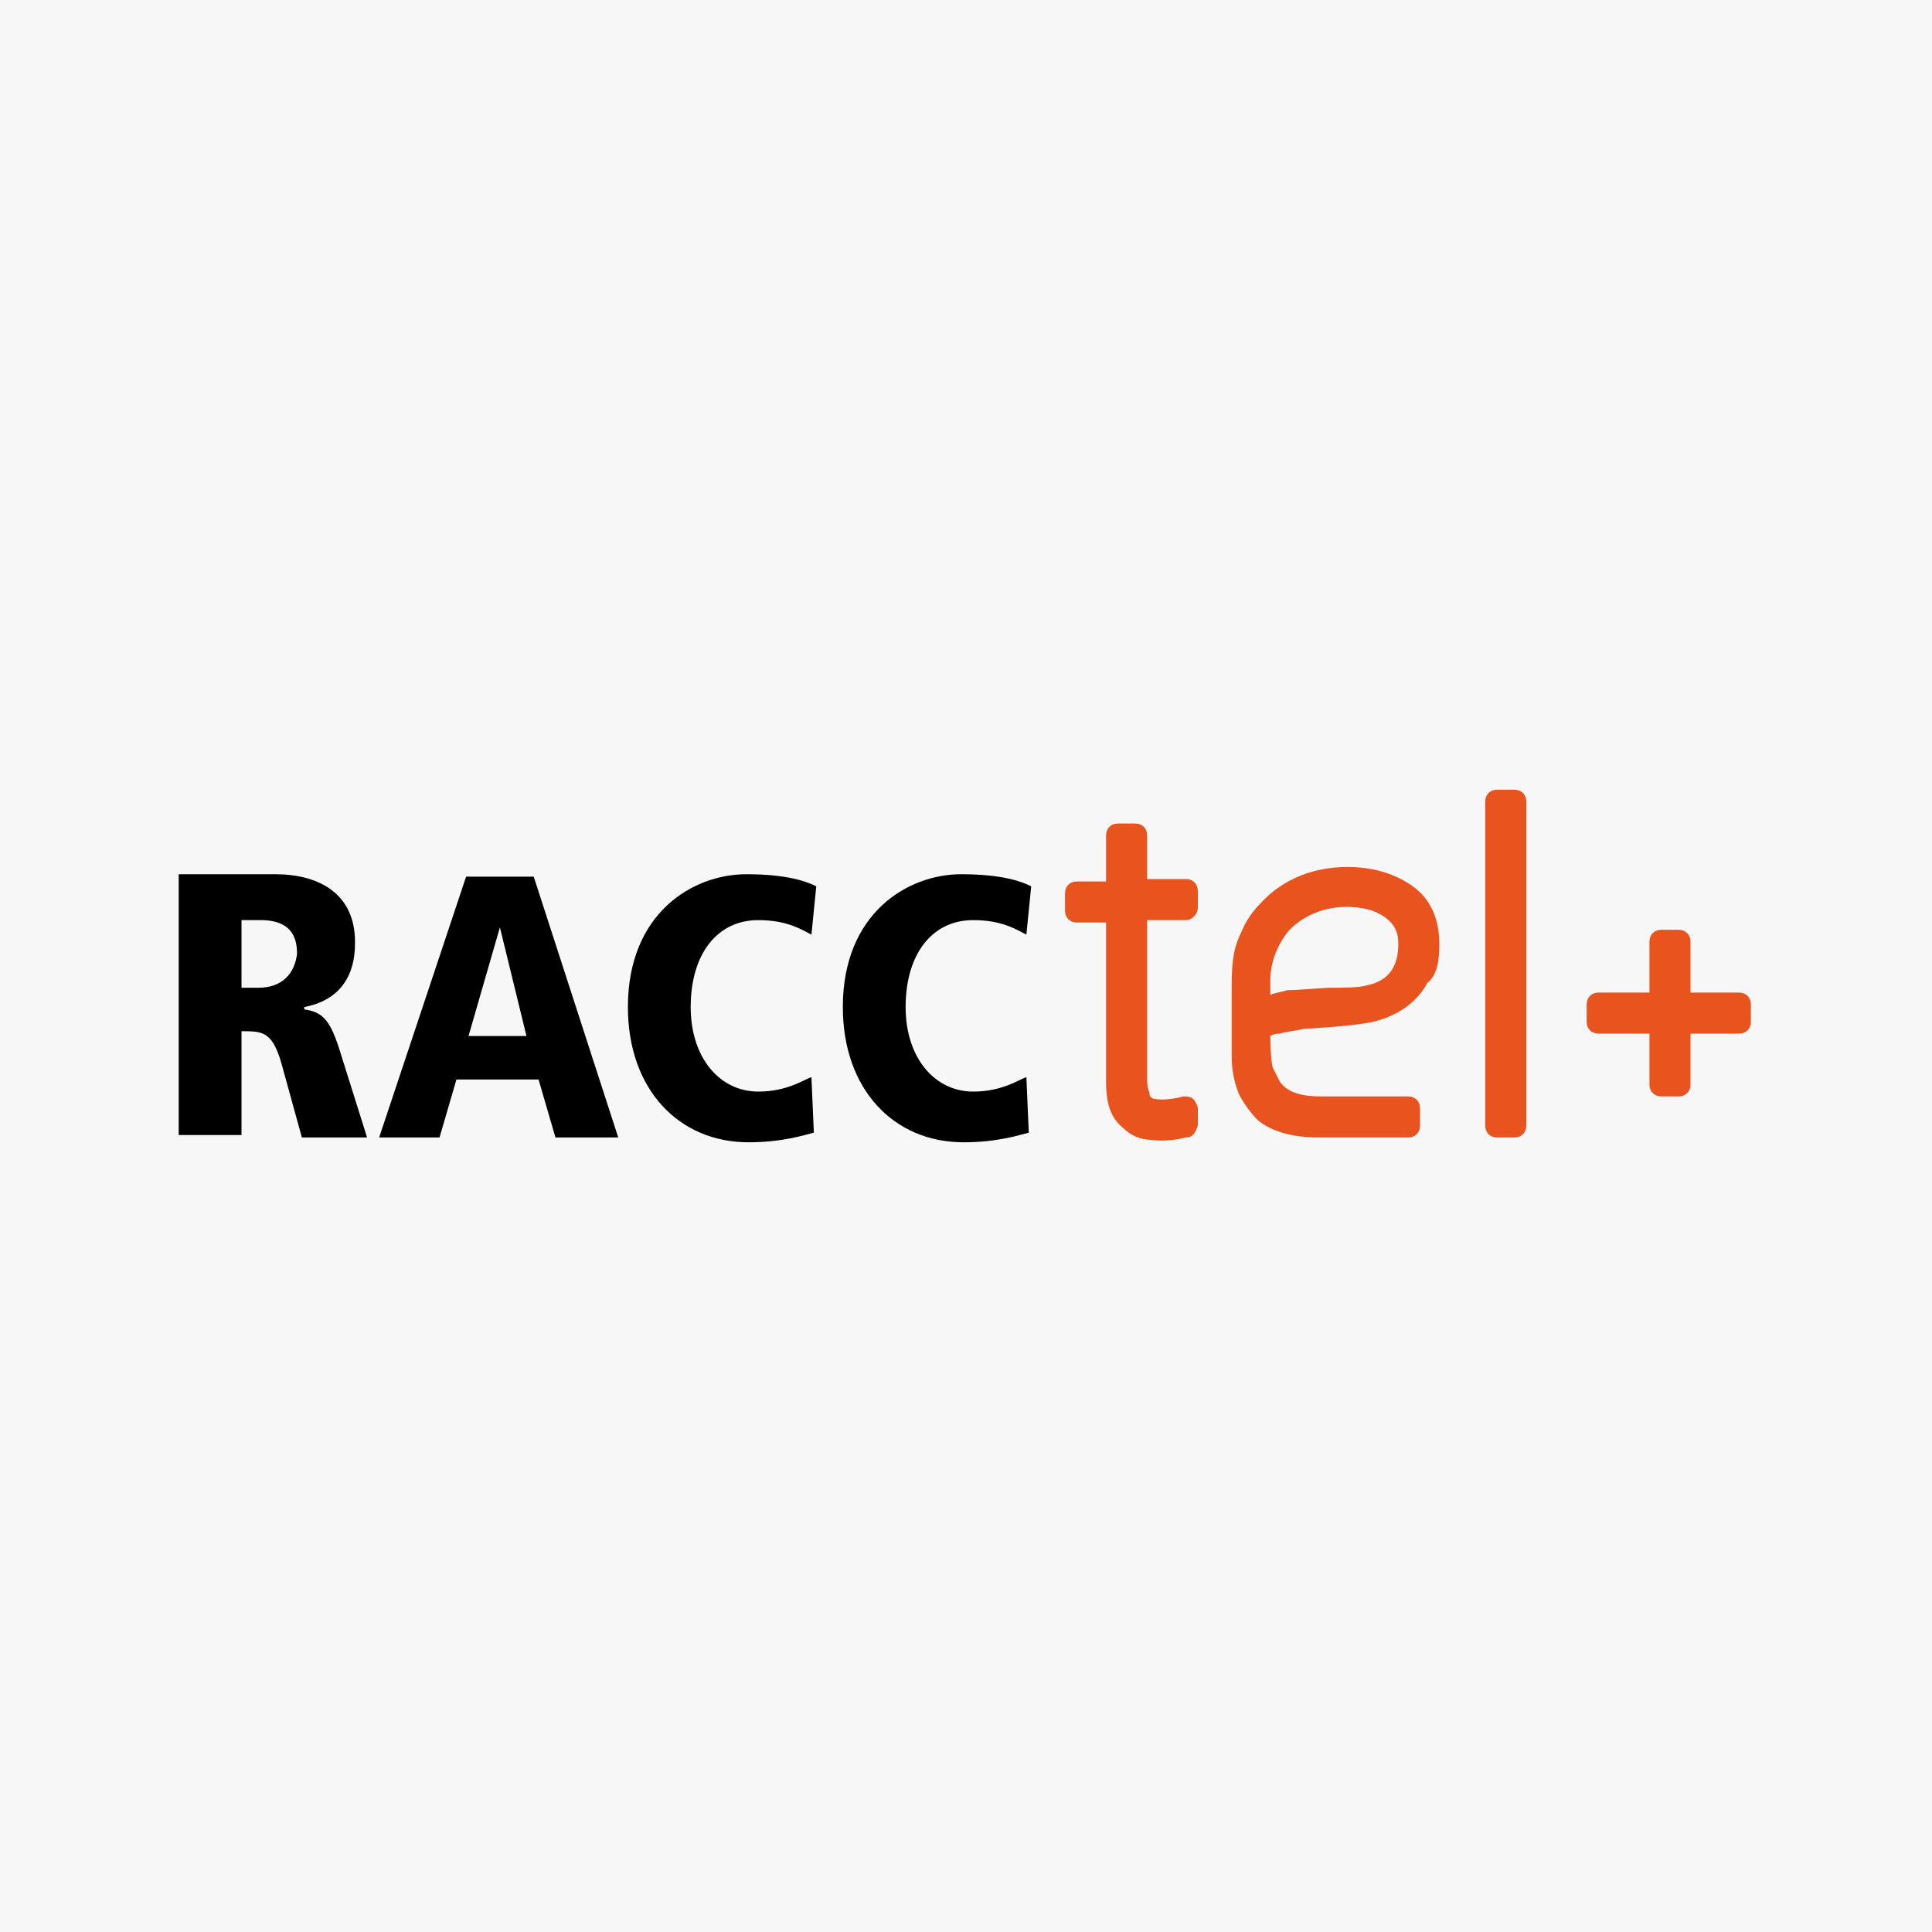 <svg xmlns="http://www.w3.org/2000/svg" viewBox="0 0 80 80"><path fill="#F7F7F7" d="M0 0h80v80H0z"/><path fill="#E9531D" d="M49.6 37.6v-.7c0-.3-.2-.5-.5-.5h-1.6v-1.8c0-.3-.2-.5-.5-.5h-.7c-.3 0-.5.2-.5.5v1.9h-1.2c-.3 0-.5.2-.5.5v.7c0 .3.2.5.5.5h1.2v6.6c0 .9.2 1.5.7 1.9.3.3.7.5 1.2.5.7.1 1.4-.1 1.4-.1.3 0 .4-.2.5-.5v-.7c0-.1-.1-.3-.2-.4-.1-.1-.3-.1-.4-.1 0 0-.7.2-1.2.1-.1 0-.2-.1-.2-.2s-.1-.2-.1-.6v-6.6h1.6c.3 0 .5-.3.5-.5m10 1.5c0-1.1-.4-1.9-1.1-2.4-.7-.5-1.6-.8-2.7-.8-.9 0-2.4.2-3.6 1.5-.3.3-.6.7-.8 1.2-.4.8-.4 1.5-.4 2.6v2.5c0 .6.1 1.1.3 1.6.2.4.5.8.8 1.1.5.4 1.3.7 2.5.7h3.7c.3 0 .5-.2.5-.5v-.7c0-.3-.2-.5-.5-.5h-3.6c-.9 0-1.4-.2-1.7-.6l-.3-.6c-.1-.4-.1-1.3-.1-1.3s.1-.1.4-.1c.3-.1.6-.1 1-.2 0 0 2.1-.1 2.9-.3 1.2-.3 1.9-1 2.2-1.6.4-.3.5-.9.5-1.6zm-1.7 0c0 .8-.3 1.5-1.3 1.7-.3.1-1 .1-1.5.1-.3 0-1.3.1-1.8.1-.3.1-.5.1-.7.2v-.6c0-.6.2-1.4.8-2.1 1-1 2.4-1.1 3.4-.8 1.1.4 1.1 1.1 1.1 1.4zm5.3 7.5V33.2c0-.3-.2-.5-.5-.5H62c-.3 0-.5.2-.5.5v13.4c0 .3.2.5.5.5h.7c.3 0 .5-.2.5-.5m8.8-5.5h-2V39c0-.3-.2-.5-.5-.5h-.7c-.3 0-.5.2-.5.5v2.1h-2.1c-.3 0-.5.2-.5.5v.7c0 .3.2.5.5.5h2.1v2.1c0 .3.2.5.5.5h.7c.3 0 .5-.2.5-.5v-2.1h2c.3 0 .5-.2.5-.5v-.7c0-.3-.2-.5-.5-.5z"/><path d="M14.1 43.6c-.4-1.3-.7-1.7-1.5-1.8v-.1c2.1-.4 2.1-2.2 2.1-2.7 0-2-1.5-2.8-3.3-2.8h-4V47H10v-4.3c.9 0 1.3 0 1.7 1.5l.8 2.9h2.7l-1.1-3.5zm-3.4-2.7H10v-2.8h.8c1.4 0 1.5.9 1.5 1.4-.1.8-.6 1.4-1.6 1.4zm11.4-4.6h-2.8l-3.6 10.8h2.5l.7-2.4h3.4l.7 2.4h2.6l-3.5-10.8zm-2.7 6.6l1.3-4.5 1.1 4.5h-2.4zm14.4-6.2c-.4-.2-1.2-.5-2.9-.5-2.2 0-4.9 1.6-4.9 5.5 0 3.4 2.1 5.6 5 5.6 1.4 0 2.3-.3 2.7-.4l-.1-2.3c-.3.1-1 .6-2.2.6-1.6 0-2.8-1.4-2.8-3.5 0-2.2 1.1-3.6 2.8-3.6 1.2 0 1.8.4 2.2.6l.2-2zm8.9 0c-.4-.2-1.2-.5-2.9-.5-2.2 0-4.9 1.6-4.9 5.5 0 3.4 2.1 5.6 5 5.6 1.4 0 2.3-.3 2.7-.4l-.1-2.3c-.3.1-1 .6-2.2.6-1.6 0-2.8-1.4-2.8-3.5 0-2.2 1.1-3.6 2.8-3.6 1.2 0 1.8.4 2.2.6l.2-2z"/></svg>